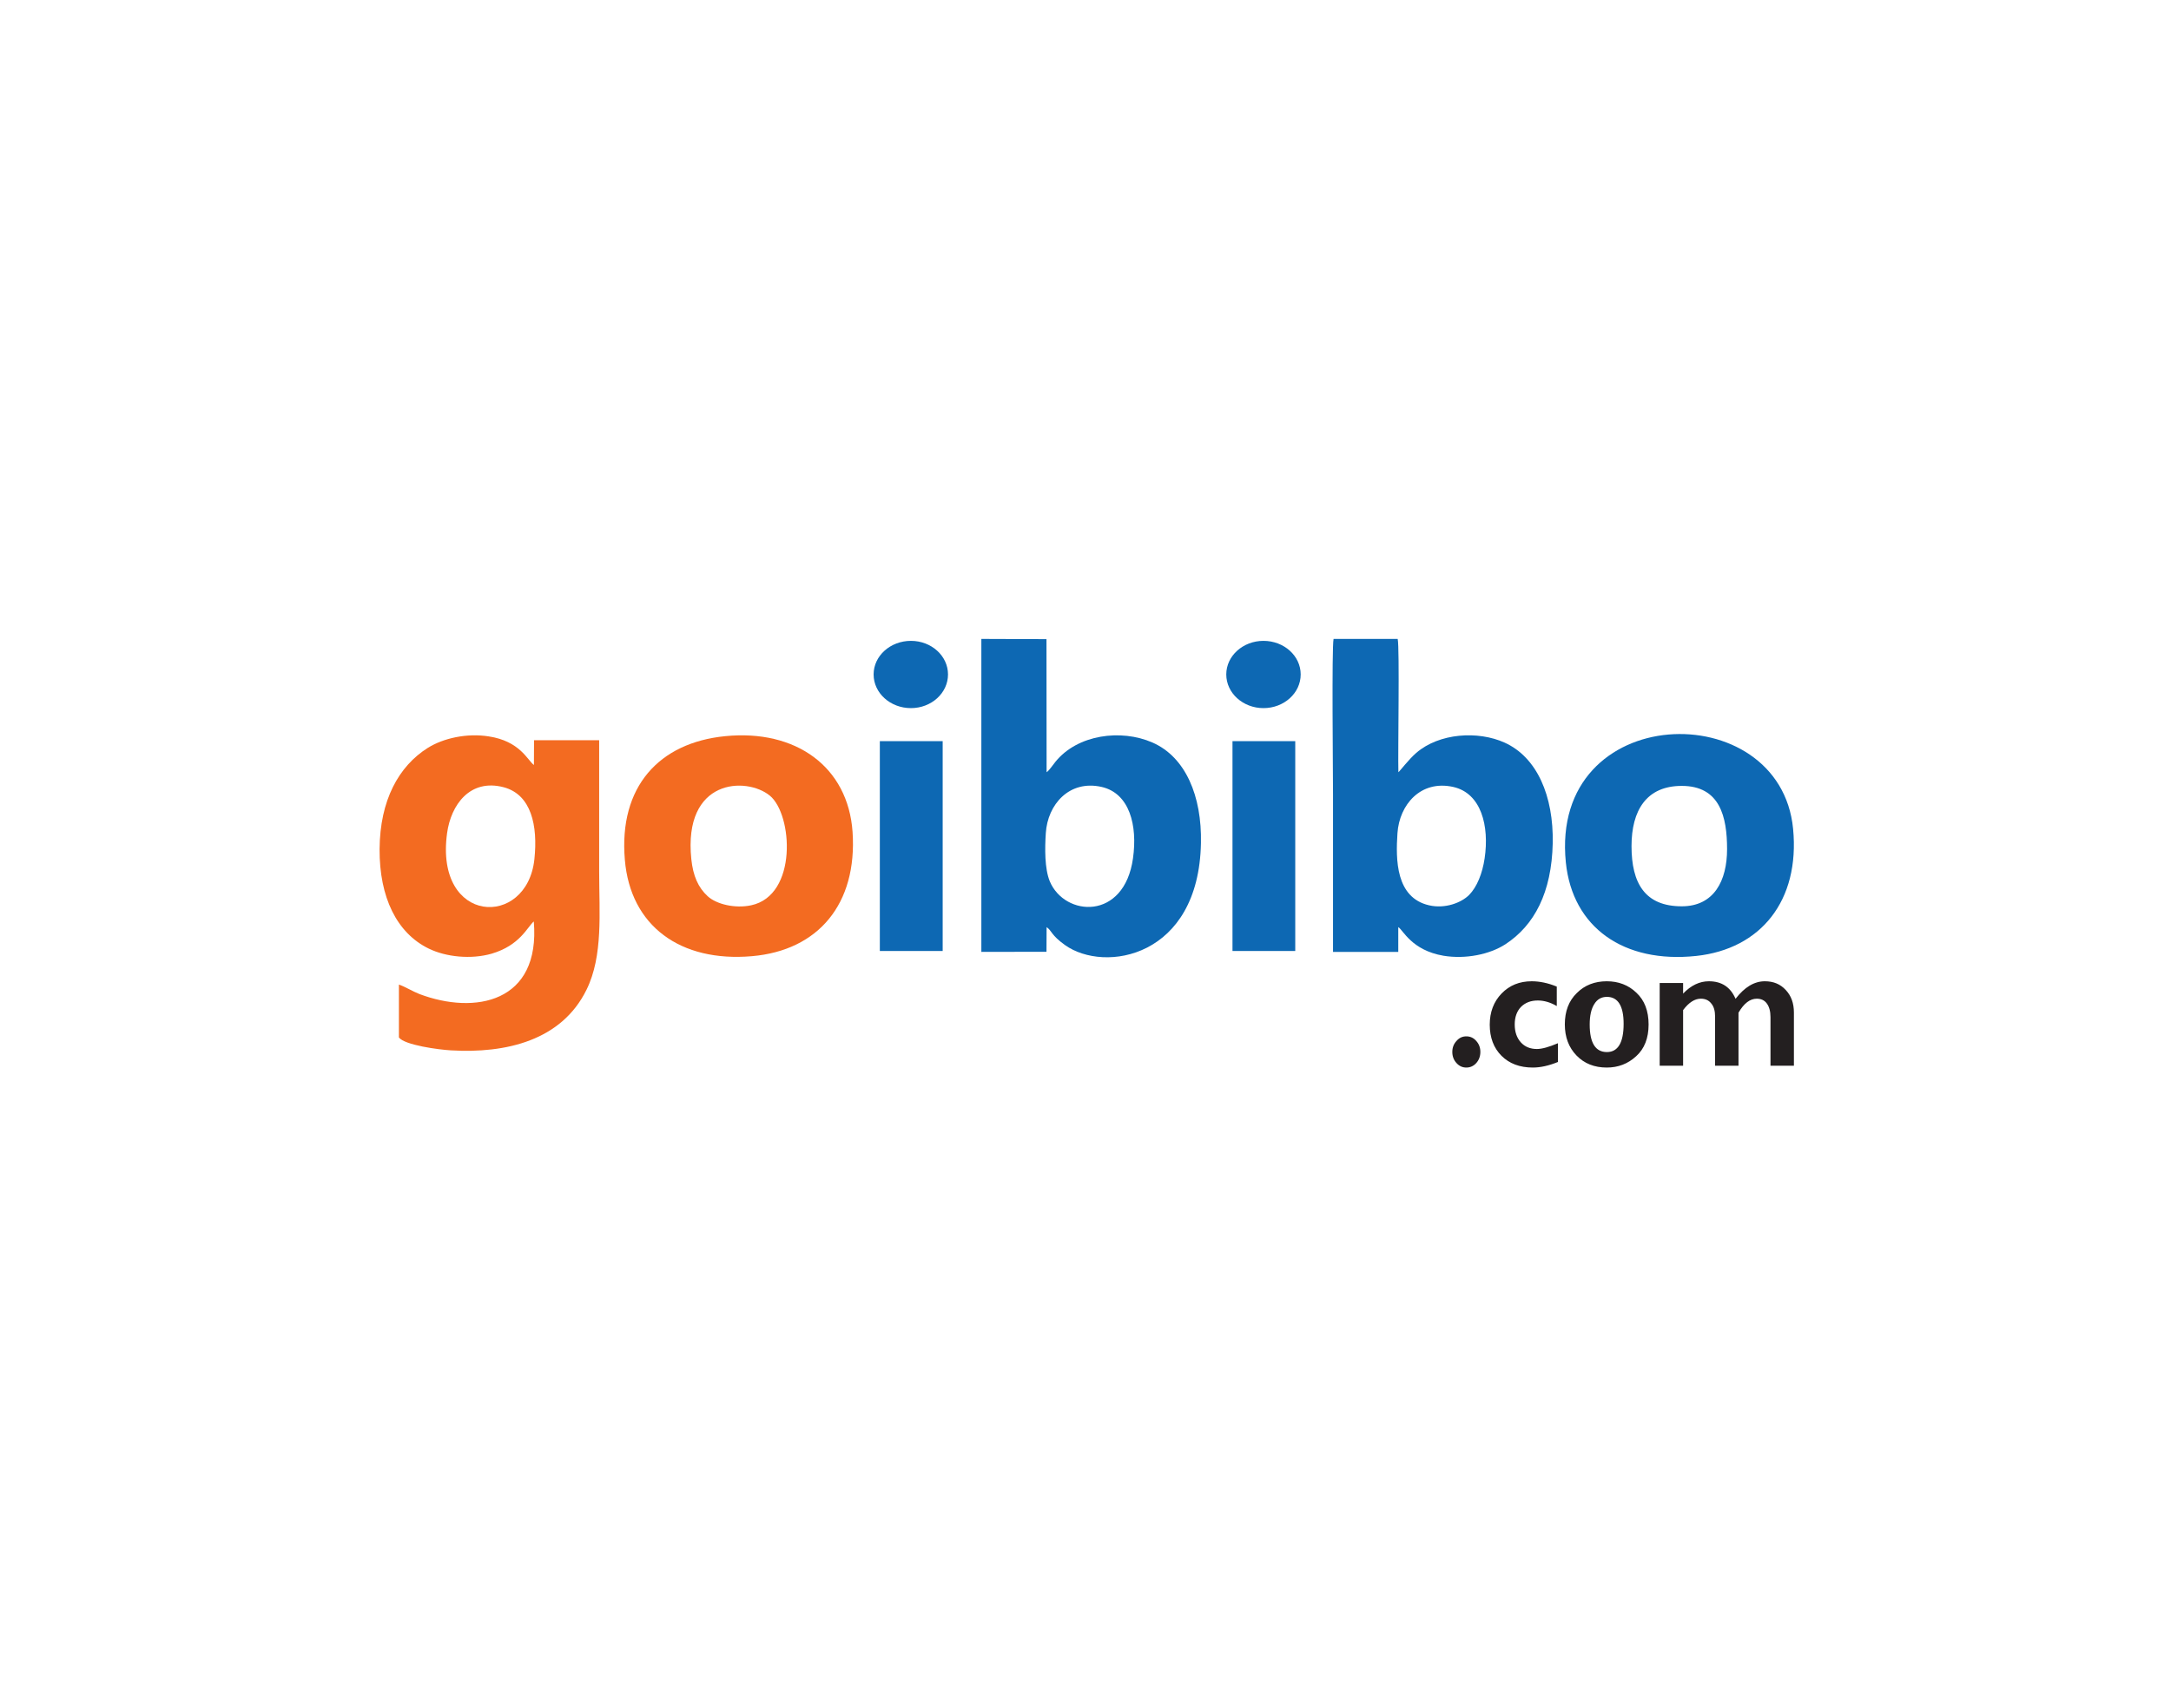 <?xml version="1.0" encoding="UTF-8"?>
<svg xmlns="http://www.w3.org/2000/svg" xmlns:xlink="http://www.w3.org/1999/xlink" width="75pt" height="59pt" viewBox="0 0 75 59" version="1.1">
<g id="surface1">
<path style=" stroke:none;fill-rule:evenodd;fill:rgb(5.099%,40.799%,70.2%);fill-opacity:1;" d="M 31.469 22.141 C 32.176 22.141 32.75 22.66 32.75 23.301 C 32.75 23.945 32.176 24.465 31.469 24.465 C 30.758 24.465 30.18 23.945 30.18 23.301 C 30.18 22.66 30.758 22.141 31.469 22.141 Z M 30.395 25.605 L 32.566 25.605 L 32.566 32.855 L 30.395 32.855 L 30.395 25.605 "/>
<path style=" stroke:none;fill-rule:evenodd;fill:rgb(95.299%,42%,12.9%);fill-opacity:1;" d="M 18.461 29.688 C 18.203 32.082 15.012 31.949 15.445 28.785 C 15.578 27.809 16.234 26.891 17.402 27.199 C 18.352 27.453 18.586 28.52 18.461 29.688 Z M 18.441 31.836 C 18.676 34.645 16.406 35.066 14.492 34.344 C 14.242 34.246 14.008 34.094 13.781 34.016 L 13.781 35.844 C 13.98 36.109 15.16 36.266 15.578 36.289 C 17.488 36.402 19.402 35.945 20.262 34.195 C 20.84 33.023 20.699 31.523 20.699 30.109 C 20.699 28.598 20.699 27.086 20.699 25.574 L 18.449 25.574 L 18.445 26.43 C 18.219 26.262 17.965 25.605 16.879 25.441 C 16.129 25.324 15.32 25.5 14.777 25.84 C 13.773 26.473 13.125 27.648 13.113 29.336 C 13.105 31.008 13.711 32.234 14.805 32.77 C 15.406 33.066 16.277 33.152 16.984 32.949 C 17.969 32.66 18.219 32.02 18.441 31.836 "/>
<path style=" stroke:none;fill-rule:evenodd;fill:rgb(5.099%,40.799%,70.2%);fill-opacity:1;" d="M 51.289 29.652 C 51.211 30.18 51.023 30.645 50.754 30.918 C 50.484 31.191 49.918 31.406 49.367 31.277 C 48.219 31.012 48.215 29.703 48.277 28.785 C 48.344 27.801 49.078 26.938 50.203 27.188 C 51.176 27.406 51.453 28.543 51.289 29.652 Z M 46.051 32.887 L 48.305 32.887 L 48.305 32.031 C 48.469 32.125 48.762 32.832 49.867 33.02 C 50.629 33.145 51.457 32.977 52.004 32.625 C 53.008 31.969 53.605 30.836 53.641 29.129 C 53.672 27.504 53.102 26.164 51.977 25.656 C 51.059 25.242 49.723 25.324 48.926 26.012 C 48.668 26.234 48.355 26.648 48.309 26.68 C 48.289 25.98 48.355 22.383 48.285 22.074 L 46.07 22.074 C 46.004 22.367 46.051 26.75 46.051 27.449 C 46.051 29.262 46.051 31.074 46.051 32.887 "/>
<path style=" stroke:none;fill-rule:evenodd;fill:rgb(5.099%,40.799%,70.2%);fill-opacity:1;" d="M 39.141 29.652 C 38.84 31.816 36.781 31.676 36.266 30.449 C 36.086 30.012 36.094 29.305 36.129 28.781 C 36.191 27.797 36.938 26.934 38.059 27.188 C 39.023 27.41 39.301 28.516 39.141 29.652 Z M 33.902 32.887 L 36.152 32.883 L 36.156 32.031 C 36.344 32.16 36.305 32.305 36.793 32.652 C 38.164 33.629 41.414 33.082 41.488 29.129 C 41.523 27.504 40.957 26.152 39.809 25.652 C 38.727 25.18 37.223 25.375 36.461 26.32 C 36.383 26.414 36.246 26.621 36.156 26.68 L 36.152 22.082 L 33.902 22.074 L 33.902 32.887 "/>
<path style=" stroke:none;fill-rule:evenodd;fill:rgb(5.099%,40.799%,70.2%);fill-opacity:1;" d="M 58.098 31.312 C 56.828 31.312 56.363 30.516 56.363 29.234 C 56.363 28.004 56.875 27.152 58.098 27.152 C 59.418 27.152 59.664 28.219 59.664 29.336 C 59.664 30.426 59.215 31.312 58.098 31.312 Z M 54.094 29.797 C 54.324 32.047 56.098 33.293 58.598 33.027 C 60.824 32.789 62.184 31.121 61.945 28.637 C 61.5 23.996 53.527 24.199 54.094 29.797 "/>
<path style=" stroke:none;fill-rule:evenodd;fill:rgb(95.299%,42%,12.9%);fill-opacity:1;" d="M 23.883 29.688 C 23.594 26.895 25.785 26.828 26.594 27.488 C 27.387 28.137 27.562 30.934 25.949 31.277 C 25.402 31.395 24.758 31.246 24.449 30.965 C 24.117 30.66 23.945 30.262 23.883 29.688 Z M 25.051 25.434 C 22.77 25.66 21.371 27.18 21.586 29.703 C 21.777 31.996 23.508 33.25 25.98 33.035 C 28.27 32.836 29.621 31.23 29.453 28.742 C 29.297 26.492 27.496 25.191 25.051 25.434 "/>
<path style=" stroke:none;fill-rule:nonzero;fill:rgb(13.699%,12.199%,12.5%);fill-opacity:1;" d="M 50.172 36.344 C 50.172 36.195 50.219 36.07 50.316 35.965 C 50.41 35.855 50.523 35.805 50.656 35.805 C 50.789 35.805 50.906 35.855 51 35.965 C 51.094 36.07 51.141 36.195 51.141 36.344 C 51.141 36.492 51.094 36.621 51 36.727 C 50.906 36.832 50.789 36.883 50.656 36.883 C 50.523 36.883 50.41 36.832 50.316 36.727 C 50.219 36.621 50.172 36.492 50.172 36.344 Z M 53.82 36.043 L 53.82 36.691 C 53.504 36.82 53.215 36.883 52.953 36.883 C 52.5 36.883 52.141 36.746 51.871 36.477 C 51.602 36.207 51.465 35.848 51.465 35.402 C 51.465 34.969 51.602 34.605 51.875 34.324 C 52.148 34.043 52.492 33.902 52.914 33.902 C 53.188 33.902 53.477 33.961 53.781 34.086 L 53.781 34.758 C 53.559 34.629 53.34 34.566 53.125 34.566 C 52.883 34.566 52.691 34.641 52.543 34.789 C 52.398 34.941 52.328 35.145 52.328 35.395 C 52.328 35.648 52.398 35.855 52.539 36.012 C 52.68 36.168 52.867 36.242 53.094 36.242 C 53.266 36.242 53.508 36.176 53.82 36.043 Z M 55.508 33.902 C 55.91 33.902 56.254 34.031 56.531 34.297 C 56.812 34.559 56.953 34.926 56.953 35.395 C 56.953 35.867 56.809 36.234 56.523 36.492 C 56.238 36.754 55.902 36.883 55.508 36.883 C 55.082 36.883 54.734 36.746 54.465 36.469 C 54.195 36.191 54.059 35.832 54.059 35.391 C 54.059 34.941 54.195 34.578 54.473 34.309 C 54.746 34.035 55.094 33.902 55.508 33.902 Z M 55.512 36.348 C 55.895 36.348 56.09 36.023 56.09 35.371 C 56.09 34.754 55.895 34.441 55.512 34.441 C 55.324 34.441 55.18 34.523 55.078 34.688 C 54.973 34.852 54.918 35.086 54.918 35.395 C 54.918 36.031 55.117 36.348 55.512 36.348 Z M 58.145 33.961 L 58.145 34.328 C 58.418 34.043 58.715 33.902 59.035 33.902 C 59.477 33.902 59.781 34.102 59.957 34.508 C 60.27 34.102 60.605 33.902 60.969 33.902 C 61.266 33.902 61.504 34 61.691 34.203 C 61.879 34.402 61.973 34.66 61.973 34.984 L 61.973 36.82 L 61.164 36.82 L 61.164 35.145 C 61.164 34.941 61.121 34.785 61.039 34.672 C 60.957 34.559 60.84 34.504 60.691 34.504 C 60.457 34.504 60.246 34.664 60.059 34.988 L 60.059 36.82 L 59.25 36.82 L 59.25 35.125 C 59.25 34.926 59.207 34.77 59.113 34.664 C 59.027 34.555 58.906 34.504 58.758 34.504 C 58.547 34.504 58.344 34.633 58.145 34.898 L 58.145 36.82 L 57.336 36.82 L 57.336 33.961 L 58.145 33.961 "/>
<path style=" stroke:none;fill-rule:evenodd;fill:rgb(5.099%,40.799%,70.2%);fill-opacity:1;" d="M 43.648 22.141 C 44.359 22.141 44.934 22.66 44.934 23.301 C 44.934 23.945 44.359 24.465 43.648 24.465 C 42.941 24.465 42.363 23.945 42.363 23.301 C 42.363 22.66 42.941 22.141 43.648 22.141 Z M 42.578 25.605 L 44.746 25.605 L 44.746 32.855 L 42.578 32.855 L 42.578 25.605 "/>
</g>
</svg>
